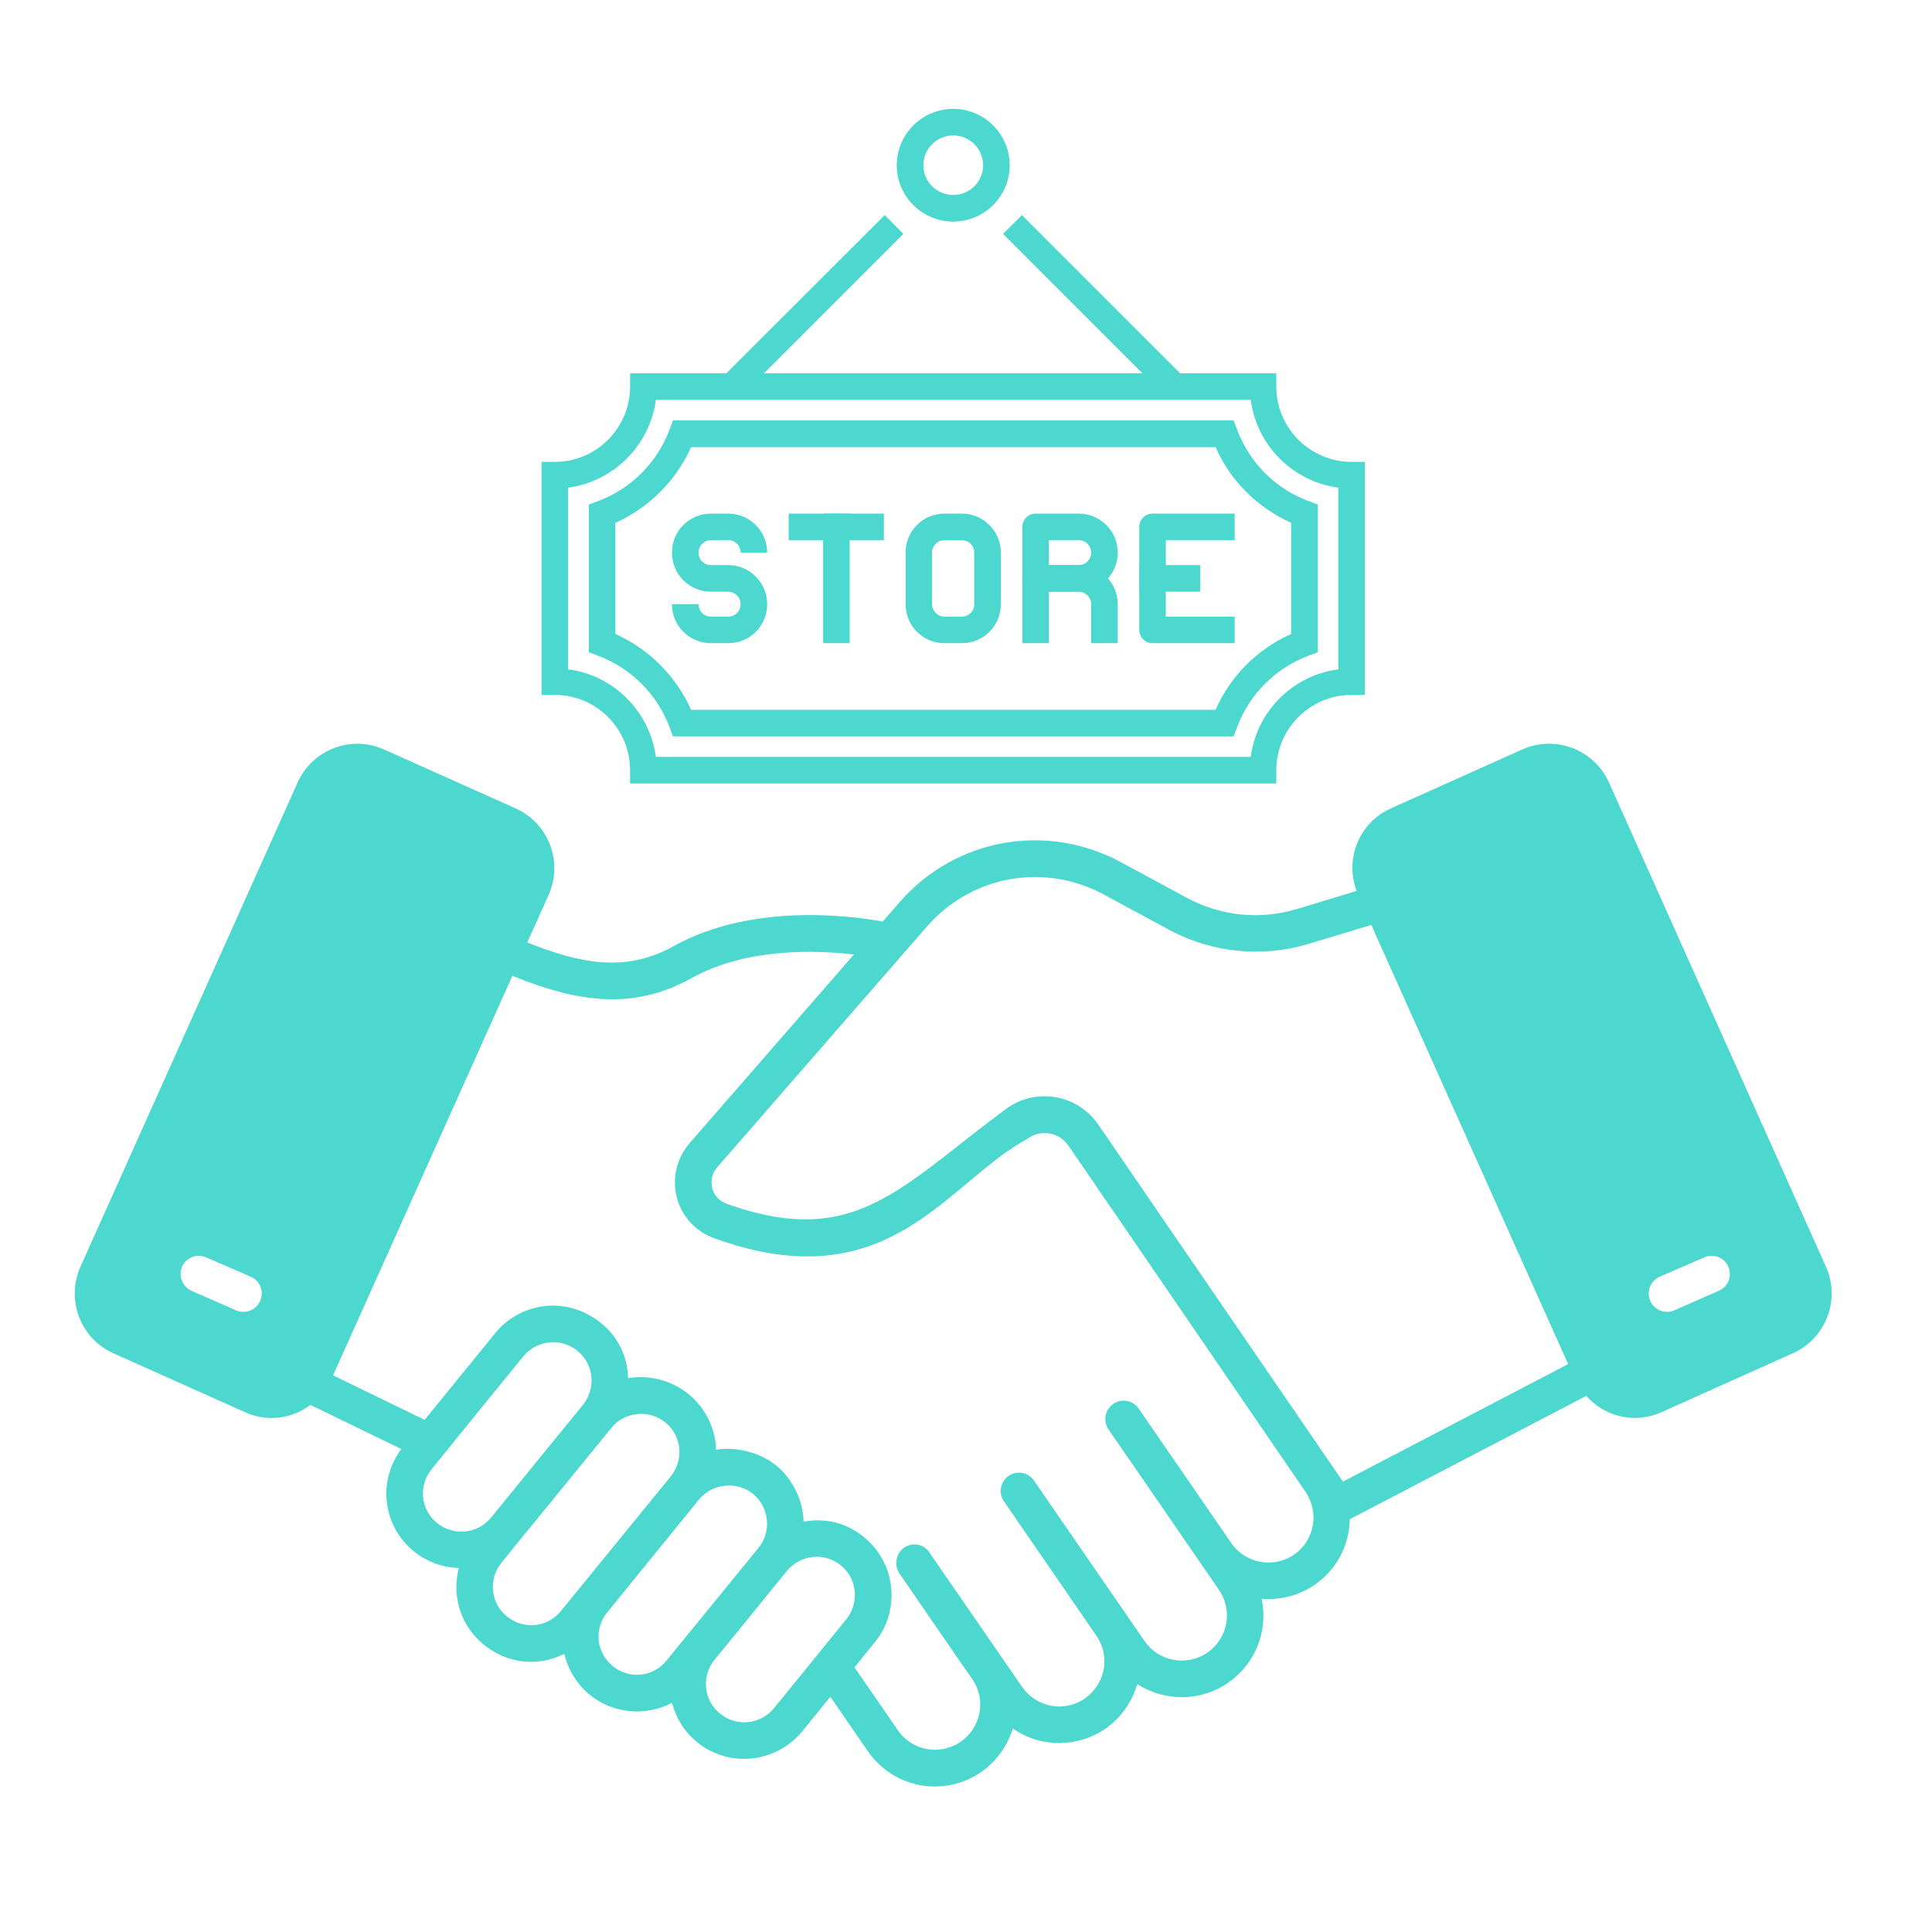 <svg version="1.2" preserveAspectRatio="xMidYMid meet" height="50" viewBox="0 0 37.5 37.5" zoomAndPan="magnify" width="50" xmlns:xlink="http://www.w3.org/1999/xlink" xmlns="http://www.w3.org/2000/svg"><defs><clipPath id="04b051b4c1"><path d="M 1.273 14.262 L 36 14.262 L 36 34.984 L 1.273 34.984 Z M 1.273 14.262"></path></clipPath><clipPath id="b4a20ecca6"><path d="M 10.512 7 L 26.793 7 L 26.793 15.434 L 10.512 15.434 Z M 10.512 7"></path></clipPath><clipPath id="856b585dfd"><path d="M 17 2.113 L 20 2.113 L 20 5 L 17 5 Z M 17 2.113"></path></clipPath></defs><g id="ad81d33729"><path d="M 26.676 18.074 L 26.672 18.074 C 26.676 18.082 26.68 18.094 26.684 18.102 C 26.684 18.094 26.68 18.086 26.676 18.074 Z M 20.82 22.352 L 20.816 22.352 L 20.828 22.363 C 20.824 22.359 20.82 22.355 20.82 22.352 Z M 21.68 23.613 C 21.684 23.613 21.684 23.617 21.684 23.617 C 21.684 23.617 21.684 23.617 21.684 23.613 Z M 26.676 18.074 L 26.672 18.074 C 26.676 18.082 26.68 18.094 26.684 18.102 C 26.684 18.094 26.68 18.086 26.676 18.074 Z M 20.82 22.352 L 20.816 22.352 L 20.828 22.363 C 20.824 22.359 20.82 22.355 20.82 22.352 Z M 21.68 23.613 C 21.684 23.613 21.684 23.617 21.684 23.617 C 21.684 23.617 21.684 23.617 21.684 23.613 Z M 21.68 23.613 C 21.684 23.613 21.684 23.617 21.684 23.617 C 21.684 23.617 21.684 23.617 21.684 23.613 Z M 21.68 23.613" style="stroke:none;fill-rule:nonzero;fill:#4cd8ce;fill-opacity:1;"></path><g clip-path="url(#04b051b4c1)" clip-rule="nonzero"><path d="M 35.441 24.586 L 31.23 15.188 C 30.941 14.547 30.191 14.262 29.547 14.547 L 26.996 15.691 C 26.379 15.969 26.098 16.672 26.332 17.293 L 25.184 17.641 C 24.461 17.859 23.707 17.785 23.043 17.43 L 21.762 16.738 C 20.312 15.953 18.539 16.27 17.457 17.516 L 17.133 17.887 C 16.504 17.773 14.598 17.523 13.086 18.359 C 12.141 18.887 11.262 18.703 10.234 18.293 L 10.648 17.371 C 10.934 16.734 10.652 15.98 10.008 15.691 L 7.453 14.547 C 6.812 14.262 6.066 14.547 5.777 15.188 L 1.562 24.586 C 1.277 25.227 1.559 25.98 2.199 26.266 L 4.754 27.41 C 5.172 27.602 5.652 27.547 6.027 27.27 L 7.789 28.125 C 7.316 28.766 7.438 29.629 8.035 30.113 C 8.293 30.32 8.602 30.426 8.906 30.434 C 8.754 31.031 8.977 31.59 9.395 31.926 C 9.824 32.277 10.418 32.367 10.953 32.102 C 11.027 32.41 11.199 32.691 11.441 32.891 C 11.91 33.273 12.539 33.316 13.043 33.051 C 13.121 33.348 13.285 33.617 13.527 33.812 C 14.148 34.32 15.062 34.227 15.574 33.602 L 16.117 32.934 L 16.84 33.984 C 17.34 34.715 18.328 34.891 19.043 34.395 C 19.344 34.188 19.551 33.891 19.66 33.551 C 20.219 33.938 20.926 33.914 21.457 33.555 C 21.758 33.344 21.973 33.035 22.074 32.688 C 22.609 33.031 23.305 33.031 23.836 32.664 C 24.348 32.309 24.625 31.68 24.488 31.031 C 24.883 31.062 25.23 30.957 25.516 30.762 C 25.914 30.488 26.188 30.035 26.199 29.488 L 30.789 27.094 C 31.184 27.535 31.773 27.625 32.25 27.41 L 34.801 26.266 C 35.441 25.98 35.727 25.227 35.441 24.586 Z M 5.051 25.246 C 4.973 25.43 4.766 25.512 4.582 25.434 L 3.719 25.055 C 3.543 24.977 3.457 24.77 3.535 24.586 C 3.613 24.41 3.824 24.324 4.004 24.406 L 4.867 24.781 C 5.047 24.859 5.129 25.07 5.051 25.246 Z M 8.484 29.562 C 8.156 29.297 8.121 28.828 8.379 28.516 C 8.816 27.973 9.758 26.816 10.16 26.324 C 10.402 26.031 10.848 25.949 11.188 26.203 C 11.543 26.477 11.566 26.953 11.316 27.266 L 9.531 29.457 C 9.273 29.773 8.805 29.82 8.484 29.562 Z M 10.887 31.27 C 10.621 31.598 10.156 31.633 9.84 31.375 C 9.516 31.113 9.477 30.648 9.734 30.332 C 10.039 29.953 10.266 29.676 10.434 29.473 C 10.438 29.465 10.441 29.461 10.445 29.457 C 10.461 29.438 10.48 29.414 10.496 29.398 C 10.504 29.387 10.512 29.375 10.52 29.363 C 10.523 29.363 10.527 29.359 10.527 29.359 C 10.535 29.344 10.551 29.324 10.57 29.305 C 10.578 29.293 10.586 29.285 10.59 29.281 C 10.625 29.238 10.672 29.18 10.727 29.117 C 10.734 29.098 10.75 29.086 10.766 29.066 C 10.773 29.055 10.785 29.043 10.797 29.027 C 10.797 29.027 10.801 29.023 10.805 29.02 C 10.816 29 10.828 28.984 10.84 28.977 C 10.84 28.973 10.844 28.973 10.848 28.973 L 10.848 28.969 C 10.848 28.965 10.848 28.965 10.848 28.965 C 11.07 28.691 11.398 28.289 11.867 27.715 C 12.109 27.414 12.582 27.34 12.914 27.609 C 13.242 27.875 13.273 28.344 13.02 28.652 L 13.02 28.656 C 12.988 28.691 10.992 31.145 10.887 31.27 Z M 12.938 32.23 C 12.68 32.551 12.215 32.602 11.895 32.34 C 11.566 32.074 11.527 31.605 11.789 31.293 L 13.57 29.102 C 13.82 28.797 14.301 28.738 14.617 28.996 C 14.922 29.246 14.988 29.715 14.723 30.043 Z M 15.023 33.156 C 14.77 33.465 14.309 33.531 13.977 33.262 C 13.652 33 13.613 32.531 13.867 32.219 C 13.902 32.18 15.277 30.488 15.277 30.488 C 15.527 30.188 15.988 30.113 16.32 30.383 C 16.664 30.664 16.664 31.141 16.426 31.43 C 16.398 31.469 15.105 33.055 15.023 33.156 Z M 25.117 30.176 C 24.719 30.449 24.172 30.348 23.898 29.949 L 22.102 27.34 C 21.988 27.18 21.77 27.137 21.609 27.25 C 21.445 27.363 21.406 27.582 21.516 27.746 C 22.137 28.641 22.707 29.477 23.66 30.859 C 23.934 31.258 23.836 31.801 23.434 32.078 C 23.035 32.352 22.488 32.25 22.215 31.852 C 21.012 30.109 20.613 29.523 20.07 28.738 C 19.961 28.578 19.742 28.535 19.578 28.645 C 19.418 28.758 19.375 28.977 19.484 29.137 L 21.281 31.75 C 21.414 31.941 21.465 32.176 21.422 32.406 C 21.379 32.629 21.246 32.836 21.055 32.969 C 20.648 33.246 20.109 33.137 19.836 32.738 C 19.812 32.703 18.145 30.285 18.039 30.133 L 18.039 30.129 C 17.93 29.969 17.711 29.93 17.551 30.039 C 17.391 30.148 17.348 30.375 17.457 30.539 C 17.48 30.574 18.785 32.473 18.871 32.59 C 19.148 32.988 19.043 33.535 18.645 33.809 C 18.246 34.082 17.703 33.984 17.426 33.582 L 16.586 32.363 L 16.977 31.879 C 17.199 31.613 17.305 31.285 17.305 30.961 C 17.305 30.543 17.125 30.125 16.77 29.836 C 16.77 29.832 16.766 29.832 16.766 29.832 C 16.453 29.578 16.059 29.453 15.598 29.535 C 15.586 29.086 15.352 28.676 15.066 28.445 C 14.746 28.188 14.281 28.074 13.898 28.141 C 13.891 27.738 13.699 27.328 13.359 27.055 C 13.055 26.809 12.625 26.676 12.191 26.75 C 12.18 26.273 11.941 25.82 11.473 25.547 C 10.832 25.168 10.051 25.336 9.609 25.879 C 9.582 25.918 8.32 27.461 8.242 27.559 L 6.465 26.695 L 9.945 18.941 C 11.18 19.438 12.262 19.633 13.434 18.98 C 14.48 18.398 15.816 18.438 16.574 18.527 L 13.383 22.191 C 13.129 22.484 13.043 22.883 13.137 23.246 C 13.234 23.613 13.508 23.91 13.867 24.035 C 14.555 24.285 15.148 24.387 15.672 24.387 C 17.727 24.387 18.68 22.789 19.941 22.105 C 20.191 21.914 20.551 21.973 20.73 22.227 C 20.73 22.227 20.734 22.23 20.754 22.262 C 20.758 22.266 20.758 22.266 20.762 22.27 C 20.766 22.277 20.781 22.301 20.805 22.332 C 20.805 22.336 20.805 22.34 20.809 22.34 C 20.809 22.344 20.812 22.344 20.812 22.348 C 20.816 22.348 20.816 22.352 20.816 22.352 L 20.82 22.352 C 20.82 22.355 20.824 22.359 20.828 22.363 C 20.828 22.367 20.832 22.371 20.832 22.371 C 20.844 22.387 20.859 22.418 20.883 22.453 C 20.887 22.457 20.891 22.465 20.895 22.465 C 20.898 22.469 20.898 22.473 20.902 22.477 C 20.91 22.484 20.914 22.488 20.914 22.492 C 20.918 22.496 20.922 22.504 20.926 22.508 C 20.926 22.512 20.93 22.512 20.93 22.516 C 20.945 22.543 20.965 22.57 20.992 22.605 L 21.055 22.699 L 21.078 22.73 C 21.094 22.754 21.109 22.781 21.125 22.801 C 21.156 22.844 21.188 22.895 21.223 22.941 C 21.258 22.996 21.289 23.043 21.32 23.09 C 21.406 23.211 21.469 23.305 21.492 23.336 C 21.496 23.34 21.5 23.348 21.5 23.352 C 21.512 23.367 21.52 23.375 21.527 23.391 C 21.539 23.406 21.547 23.418 21.555 23.43 C 21.641 23.555 21.676 23.602 21.684 23.613 L 21.684 23.617 L 21.688 23.617 C 21.691 23.625 21.695 23.633 21.699 23.637 L 21.703 23.641 L 21.703 23.645 C 22.402 24.664 23.543 26.332 25.34 28.957 C 25.613 29.355 25.516 29.898 25.117 30.176 Z M 26.066 28.758 L 21.32 21.832 C 20.914 21.234 20.09 21.098 19.512 21.535 C 17.48 23.039 16.617 24.211 14.219 23.406 C 14.184 23.383 13.902 23.352 13.824 23.062 C 13.789 22.918 13.824 22.77 13.918 22.66 L 17.992 17.984 C 18.855 16.992 20.27 16.738 21.426 17.363 L 22.707 18.055 C 23.523 18.492 24.5 18.59 25.387 18.324 L 26.617 17.953 C 26.621 17.957 26.625 17.961 26.625 17.969 C 26.625 17.969 26.625 17.973 26.629 17.977 C 26.633 17.984 26.637 17.988 26.637 17.992 C 26.641 18 26.648 18.016 26.652 18.031 C 26.656 18.039 26.66 18.047 26.664 18.055 C 26.668 18.062 26.672 18.07 26.676 18.074 C 26.68 18.086 26.684 18.094 26.684 18.102 L 26.688 18.105 L 26.688 18.113 C 26.906 18.602 27.734 20.449 30.438 26.477 Z M 33.359 25.055 L 32.496 25.434 C 32.32 25.512 32.109 25.43 32.031 25.25 C 31.953 25.07 32.035 24.859 32.215 24.781 L 33.078 24.406 C 33.258 24.324 33.469 24.41 33.547 24.586 C 33.625 24.77 33.543 24.977 33.359 25.055 Z M 33.359 25.055" style="stroke:none;fill-rule:nonzero;fill:#4cd8ce;fill-opacity:1;"></path></g><g clip-path="url(#b4a20ecca6)" clip-rule="nonzero"><path d="M 24.773 15.207 L 12.23 15.207 L 12.23 14.949 C 12.23 14.145 11.574 13.488 10.77 13.488 L 10.512 13.488 L 10.512 8.965 L 10.77 8.965 C 11.574 8.965 12.23 8.309 12.23 7.504 L 12.23 7.246 L 24.773 7.246 L 24.773 7.504 C 24.773 8.309 25.43 8.965 26.234 8.965 L 26.492 8.965 L 26.492 13.488 L 26.234 13.488 C 25.43 13.488 24.773 14.145 24.773 14.949 Z M 12.73 14.691 L 24.277 14.691 C 24.391 13.809 25.094 13.105 25.977 12.992 L 25.977 9.465 C 25.094 9.348 24.391 8.645 24.277 7.762 L 12.73 7.762 C 12.613 8.645 11.91 9.348 11.027 9.465 L 11.027 12.992 C 11.91 13.105 12.613 13.809 12.73 14.691 Z M 12.73 14.691" style="stroke:none;fill-rule:nonzero;fill:#4cd8ce;fill-opacity:1;"></path></g><path d="M 23.945 14.293 L 13.062 14.293 L 13 14.125 C 12.758 13.473 12.246 12.965 11.598 12.723 L 11.43 12.66 L 11.43 9.793 L 11.598 9.73 C 12.246 9.492 12.758 8.98 13 8.328 L 13.062 8.16 L 23.945 8.16 L 24.008 8.328 C 24.25 8.98 24.758 9.492 25.41 9.73 L 25.578 9.793 L 25.578 12.66 L 25.41 12.723 C 24.758 12.965 24.25 13.473 24.008 14.125 Z M 13.414 13.777 L 23.594 13.777 C 23.883 13.121 24.406 12.598 25.062 12.305 L 25.062 10.148 C 24.406 9.855 23.883 9.332 23.594 8.68 L 13.414 8.68 C 13.121 9.332 12.598 9.855 11.945 10.148 L 11.945 12.305 C 12.598 12.598 13.121 13.121 13.414 13.777 Z M 13.414 13.777" style="stroke:none;fill-rule:nonzero;fill:#4cd8ce;fill-opacity:1;"></path><path d="M 14.133 12.484 L 13.801 12.484 C 13.598 12.484 13.406 12.406 13.262 12.262 C 13.121 12.121 13.043 11.93 13.043 11.727 L 13.559 11.727 C 13.559 11.793 13.582 11.852 13.629 11.898 C 13.676 11.945 13.734 11.969 13.801 11.969 L 14.133 11.969 C 14.199 11.969 14.258 11.945 14.305 11.898 C 14.352 11.852 14.375 11.793 14.375 11.727 C 14.375 11.664 14.352 11.602 14.305 11.555 C 14.258 11.512 14.199 11.484 14.133 11.484 L 13.801 11.484 C 13.598 11.484 13.406 11.406 13.262 11.262 C 13.121 11.121 13.043 10.93 13.043 10.727 C 13.043 10.523 13.121 10.332 13.262 10.191 C 13.406 10.047 13.598 9.969 13.801 9.969 L 14.133 9.969 C 14.336 9.969 14.527 10.047 14.668 10.191 C 14.812 10.332 14.891 10.523 14.891 10.727 L 14.375 10.727 C 14.375 10.66 14.352 10.602 14.305 10.555 C 14.258 10.508 14.199 10.484 14.133 10.484 L 13.801 10.484 C 13.734 10.484 13.676 10.508 13.629 10.555 C 13.582 10.602 13.559 10.66 13.559 10.727 C 13.559 10.793 13.582 10.852 13.629 10.898 C 13.676 10.945 13.734 10.969 13.801 10.969 L 14.133 10.969 C 14.336 10.969 14.527 11.047 14.668 11.191 C 14.812 11.336 14.891 11.523 14.891 11.727 C 14.891 11.93 14.812 12.121 14.668 12.266 C 14.527 12.406 14.336 12.484 14.133 12.484 Z M 14.133 12.484" style="stroke:none;fill-rule:nonzero;fill:#4cd8ce;fill-opacity:1;"></path><path d="M 15.977 9.969 L 16.492 9.969 L 16.492 12.484 L 15.977 12.484 Z M 15.977 9.969" style="stroke:none;fill-rule:nonzero;fill:#4cd8ce;fill-opacity:1;"></path><path d="M 15.309 9.969 L 17.156 9.969 L 17.156 10.484 L 15.309 10.484 Z M 15.309 9.969" style="stroke:none;fill-rule:nonzero;fill:#4cd8ce;fill-opacity:1;"></path><path d="M 18.668 12.484 L 18.336 12.484 C 18.133 12.484 17.941 12.406 17.797 12.262 C 17.656 12.121 17.578 11.93 17.578 11.727 L 17.578 10.727 C 17.578 10.523 17.656 10.332 17.797 10.191 C 17.941 10.047 18.133 9.969 18.336 9.969 L 18.668 9.969 C 18.871 9.969 19.062 10.047 19.203 10.191 C 19.348 10.332 19.426 10.523 19.426 10.727 L 19.426 11.727 C 19.426 11.93 19.348 12.121 19.203 12.266 C 19.062 12.406 18.871 12.484 18.668 12.484 Z M 18.336 10.484 C 18.27 10.484 18.207 10.508 18.164 10.555 C 18.117 10.602 18.09 10.66 18.09 10.727 L 18.09 11.727 C 18.09 11.793 18.117 11.852 18.164 11.898 C 18.207 11.945 18.27 11.969 18.336 11.969 L 18.668 11.969 C 18.734 11.969 18.793 11.945 18.84 11.898 C 18.887 11.852 18.91 11.793 18.91 11.727 L 18.91 10.727 C 18.91 10.66 18.887 10.602 18.84 10.555 C 18.793 10.508 18.734 10.484 18.668 10.484 Z M 18.336 10.484" style="stroke:none;fill-rule:nonzero;fill:#4cd8ce;fill-opacity:1;"></path><path d="M 20.938 11.484 L 20.102 11.484 C 19.961 11.484 19.844 11.371 19.844 11.227 L 19.844 10.227 C 19.844 10.082 19.961 9.969 20.102 9.969 L 20.938 9.969 C 21.141 9.969 21.328 10.047 21.473 10.191 C 21.617 10.332 21.695 10.523 21.695 10.727 C 21.695 10.93 21.617 11.121 21.473 11.262 C 21.328 11.406 21.141 11.484 20.938 11.484 Z M 20.359 10.969 L 20.938 10.969 C 21 10.969 21.062 10.945 21.109 10.898 C 21.152 10.852 21.18 10.793 21.18 10.727 C 21.18 10.66 21.152 10.602 21.109 10.555 C 21.062 10.508 21 10.484 20.938 10.484 L 20.359 10.484 Z M 20.359 10.969" style="stroke:none;fill-rule:nonzero;fill:#4cd8ce;fill-opacity:1;"></path><path d="M 21.695 12.484 L 21.18 12.484 L 21.18 11.727 C 21.18 11.664 21.152 11.602 21.109 11.555 C 21.062 11.512 21 11.484 20.938 11.484 L 20.359 11.484 L 20.359 12.484 L 19.844 12.484 L 19.844 11.227 C 19.844 11.086 19.961 10.969 20.102 10.969 L 20.938 10.969 C 21.141 10.969 21.328 11.047 21.473 11.191 C 21.617 11.336 21.695 11.523 21.695 11.727 Z M 21.695 12.484" style="stroke:none;fill-rule:nonzero;fill:#4cd8ce;fill-opacity:1;"></path><path d="M 23.965 12.484 L 22.371 12.484 C 22.23 12.484 22.113 12.371 22.113 12.227 L 22.113 10.227 C 22.113 10.082 22.23 9.969 22.371 9.969 L 23.965 9.969 L 23.965 10.484 L 22.629 10.484 L 22.629 11.969 L 23.965 11.969 Z M 23.965 12.484" style="stroke:none;fill-rule:nonzero;fill:#4cd8ce;fill-opacity:1;"></path><path d="M 22.113 10.969 L 23.297 10.969 L 23.297 11.484 L 22.113 11.484 Z M 22.113 10.969" style="stroke:none;fill-rule:nonzero;fill:#4cd8ce;fill-opacity:1;"></path><path d="M 17.172 4.176 L 17.535 4.539 L 14.387 7.688 L 14.023 7.32 Z M 17.172 4.176" style="stroke:none;fill-rule:nonzero;fill:#4cd8ce;fill-opacity:1;"></path><path d="M 19.836 4.176 L 22.98 7.32 L 22.617 7.688 L 19.469 4.539 Z M 19.836 4.176" style="stroke:none;fill-rule:nonzero;fill:#4cd8ce;fill-opacity:1;"></path><g clip-path="url(#856b585dfd)" clip-rule="nonzero"><path d="M 18.504 4.301 C 17.898 4.301 17.406 3.812 17.406 3.207 C 17.406 2.602 17.898 2.113 18.504 2.113 C 19.105 2.113 19.598 2.602 19.598 3.207 C 19.598 3.812 19.105 4.301 18.504 4.301 Z M 18.504 2.629 C 18.184 2.629 17.922 2.887 17.922 3.207 C 17.922 3.527 18.184 3.785 18.504 3.785 C 18.82 3.785 19.082 3.527 19.082 3.207 C 19.082 2.887 18.82 2.629 18.504 2.629 Z M 18.504 2.629" style="stroke:none;fill-rule:nonzero;fill:#4cd8ce;fill-opacity:1;"></path></g></g></svg>